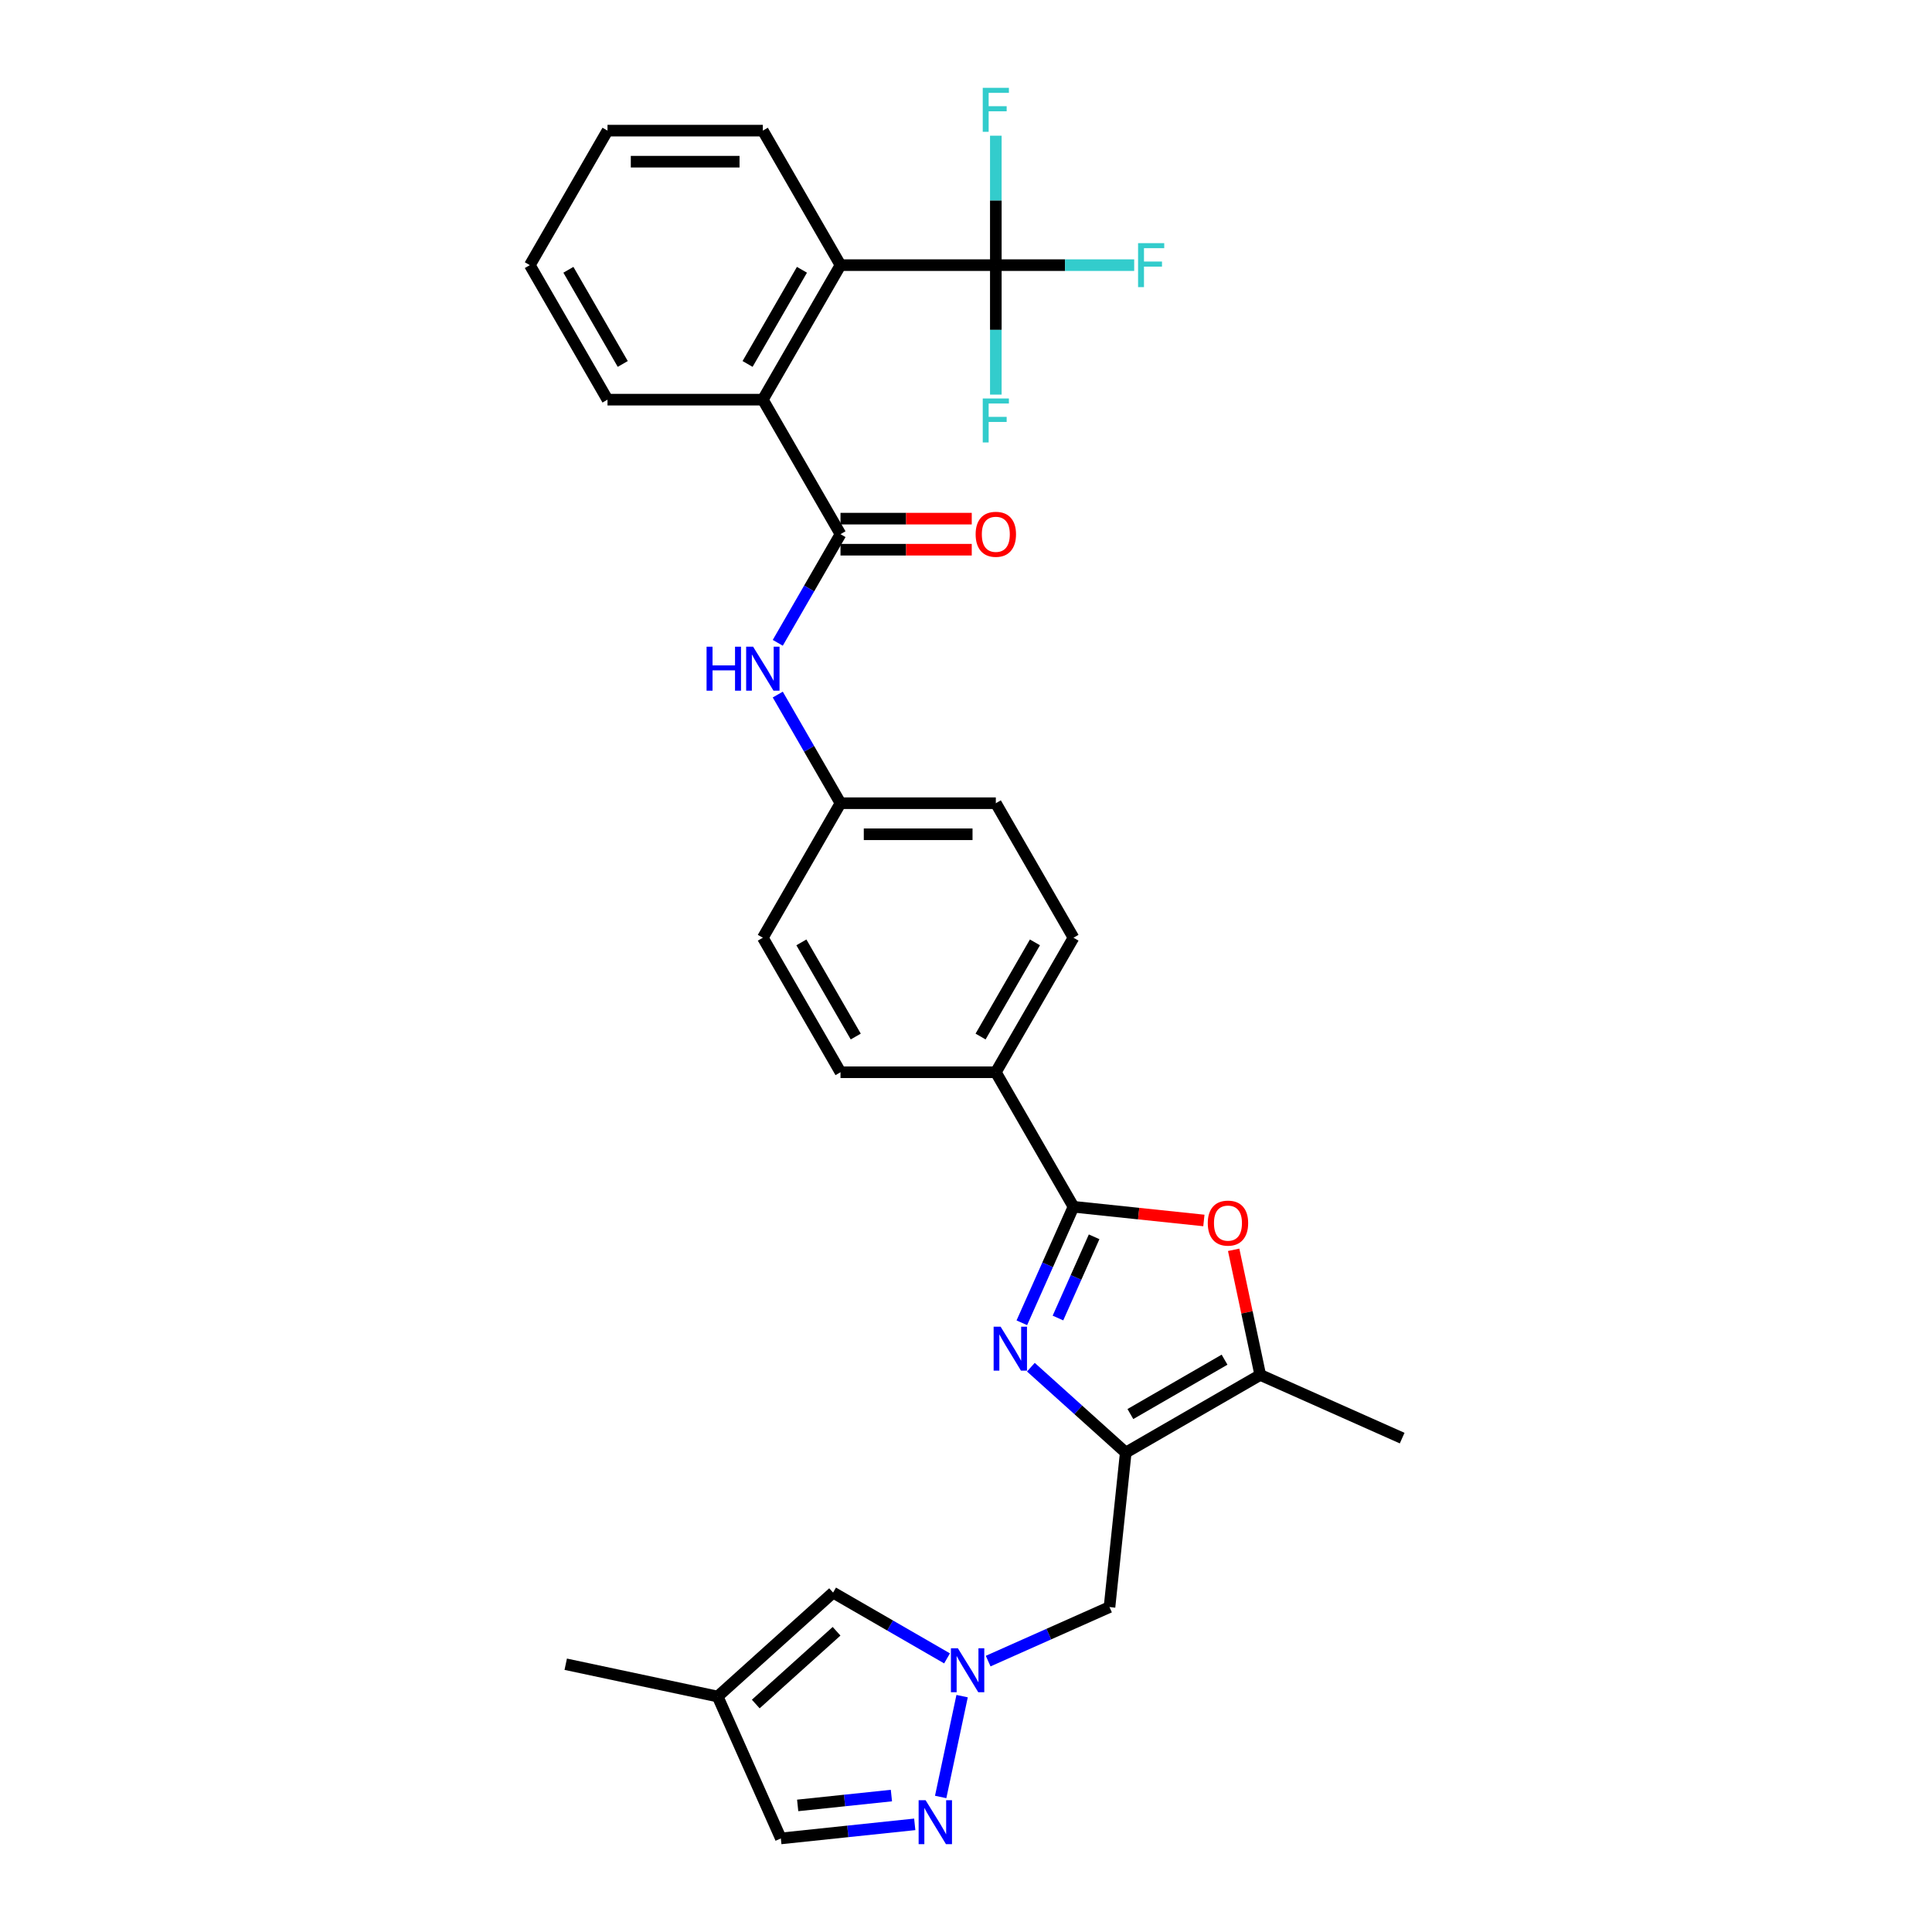 <?xml version='1.0' encoding='iso-8859-1'?>
<svg version='1.1' baseProfile='full'
              xmlns='http://www.w3.org/2000/svg'
                      xmlns:rdkit='http://www.rdkit.org/xml'
                      xmlns:xlink='http://www.w3.org/1999/xlink'
                  xml:space='preserve'
width='1000px' height='1000px' viewBox='0 0 1000 1000'>
<!-- END OF HEADER -->
<rect style='opacity:1.0;fill:#FFFFFF;stroke:none' width='1000' height='1000' x='0' y='0'> </rect>
<path class='bond-0' d='M 533.58,707.651 L 558.131,729.757' style='fill:none;fill-rule:evenodd;stroke:#0000FF;stroke-width:6px;stroke-linecap:butt;stroke-linejoin:miter;stroke-opacity:1' />
<path class='bond-0' d='M 558.131,729.757 L 582.682,751.863' style='fill:none;fill-rule:evenodd;stroke:#000000;stroke-width:6px;stroke-linecap:butt;stroke-linejoin:miter;stroke-opacity:1' />
<path class='bond-1' d='M 528.899,684.672 L 542.267,654.646' style='fill:none;fill-rule:evenodd;stroke:#0000FF;stroke-width:6px;stroke-linecap:butt;stroke-linejoin:miter;stroke-opacity:1' />
<path class='bond-1' d='M 542.267,654.646 L 555.636,624.62' style='fill:none;fill-rule:evenodd;stroke:#000000;stroke-width:6px;stroke-linecap:butt;stroke-linejoin:miter;stroke-opacity:1' />
<path class='bond-1' d='M 547.599,682.205 L 556.957,661.186' style='fill:none;fill-rule:evenodd;stroke:#0000FF;stroke-width:6px;stroke-linecap:butt;stroke-linejoin:miter;stroke-opacity:1' />
<path class='bond-1' d='M 556.957,661.186 L 566.315,640.168' style='fill:none;fill-rule:evenodd;stroke:#000000;stroke-width:6px;stroke-linecap:butt;stroke-linejoin:miter;stroke-opacity:1' />
<path class='bond-5' d='M 582.682,751.863 L 652.308,711.664' style='fill:none;fill-rule:evenodd;stroke:#000000;stroke-width:6px;stroke-linecap:butt;stroke-linejoin:miter;stroke-opacity:1' />
<path class='bond-5' d='M 585.086,731.908 L 633.825,703.769' style='fill:none;fill-rule:evenodd;stroke:#000000;stroke-width:6px;stroke-linecap:butt;stroke-linejoin:miter;stroke-opacity:1' />
<path class='bond-10' d='M 582.682,751.863 L 574.278,831.82' style='fill:none;fill-rule:evenodd;stroke:#000000;stroke-width:6px;stroke-linecap:butt;stroke-linejoin:miter;stroke-opacity:1' />
<path class='bond-2' d='M 555.636,624.62 L 589.384,628.167' style='fill:none;fill-rule:evenodd;stroke:#000000;stroke-width:6px;stroke-linecap:butt;stroke-linejoin:miter;stroke-opacity:1' />
<path class='bond-2' d='M 589.384,628.167 L 623.131,631.714' style='fill:none;fill-rule:evenodd;stroke:#FF0000;stroke-width:6px;stroke-linecap:butt;stroke-linejoin:miter;stroke-opacity:1' />
<path class='bond-14' d='M 555.636,624.62 L 515.437,554.994' style='fill:none;fill-rule:evenodd;stroke:#000000;stroke-width:6px;stroke-linecap:butt;stroke-linejoin:miter;stroke-opacity:1' />
<path class='bond-31' d='M 638.542,646.9 L 645.425,679.282' style='fill:none;fill-rule:evenodd;stroke:#FF0000;stroke-width:6px;stroke-linecap:butt;stroke-linejoin:miter;stroke-opacity:1' />
<path class='bond-31' d='M 645.425,679.282 L 652.308,711.664' style='fill:none;fill-rule:evenodd;stroke:#000000;stroke-width:6px;stroke-linecap:butt;stroke-linejoin:miter;stroke-opacity:1' />
<path class='bond-3' d='M 511.476,859.781 L 542.877,845.801' style='fill:none;fill-rule:evenodd;stroke:#0000FF;stroke-width:6px;stroke-linecap:butt;stroke-linejoin:miter;stroke-opacity:1' />
<path class='bond-3' d='M 542.877,845.801 L 574.278,831.82' style='fill:none;fill-rule:evenodd;stroke:#000000;stroke-width:6px;stroke-linecap:butt;stroke-linejoin:miter;stroke-opacity:1' />
<path class='bond-7' d='M 497.985,877.915 L 486.89,930.109' style='fill:none;fill-rule:evenodd;stroke:#0000FF;stroke-width:6px;stroke-linecap:butt;stroke-linejoin:miter;stroke-opacity:1' />
<path class='bond-11' d='M 490.187,858.375 L 460.696,841.348' style='fill:none;fill-rule:evenodd;stroke:#0000FF;stroke-width:6px;stroke-linecap:butt;stroke-linejoin:miter;stroke-opacity:1' />
<path class='bond-11' d='M 460.696,841.348 L 431.205,824.322' style='fill:none;fill-rule:evenodd;stroke:#000000;stroke-width:6px;stroke-linecap:butt;stroke-linejoin:miter;stroke-opacity:1' />
<path class='bond-4' d='M 435.04,276.489 L 418.807,304.605' style='fill:none;fill-rule:evenodd;stroke:#000000;stroke-width:6px;stroke-linecap:butt;stroke-linejoin:miter;stroke-opacity:1' />
<path class='bond-4' d='M 418.807,304.605 L 402.574,332.721' style='fill:none;fill-rule:evenodd;stroke:#0000FF;stroke-width:6px;stroke-linecap:butt;stroke-linejoin:miter;stroke-opacity:1' />
<path class='bond-9' d='M 435.04,276.489 L 394.841,206.863' style='fill:none;fill-rule:evenodd;stroke:#000000;stroke-width:6px;stroke-linecap:butt;stroke-linejoin:miter;stroke-opacity:1' />
<path class='bond-16' d='M 435.04,284.528 L 469.008,284.528' style='fill:none;fill-rule:evenodd;stroke:#000000;stroke-width:6px;stroke-linecap:butt;stroke-linejoin:miter;stroke-opacity:1' />
<path class='bond-16' d='M 469.008,284.528 L 502.976,284.528' style='fill:none;fill-rule:evenodd;stroke:#FF0000;stroke-width:6px;stroke-linecap:butt;stroke-linejoin:miter;stroke-opacity:1' />
<path class='bond-16' d='M 435.04,268.449 L 469.008,268.449' style='fill:none;fill-rule:evenodd;stroke:#000000;stroke-width:6px;stroke-linecap:butt;stroke-linejoin:miter;stroke-opacity:1' />
<path class='bond-16' d='M 469.008,268.449 L 502.976,268.449' style='fill:none;fill-rule:evenodd;stroke:#FF0000;stroke-width:6px;stroke-linecap:butt;stroke-linejoin:miter;stroke-opacity:1' />
<path class='bond-25' d='M 652.308,711.664 L 725.755,744.365' style='fill:none;fill-rule:evenodd;stroke:#000000;stroke-width:6px;stroke-linecap:butt;stroke-linejoin:miter;stroke-opacity:1' />
<path class='bond-6' d='M 515.437,137.236 L 435.04,137.236' style='fill:none;fill-rule:evenodd;stroke:#000000;stroke-width:6px;stroke-linecap:butt;stroke-linejoin:miter;stroke-opacity:1' />
<path class='bond-17' d='M 515.437,137.236 L 551.246,137.236' style='fill:none;fill-rule:evenodd;stroke:#000000;stroke-width:6px;stroke-linecap:butt;stroke-linejoin:miter;stroke-opacity:1' />
<path class='bond-17' d='M 551.246,137.236 L 587.055,137.236' style='fill:none;fill-rule:evenodd;stroke:#33CCCC;stroke-width:6px;stroke-linecap:butt;stroke-linejoin:miter;stroke-opacity:1' />
<path class='bond-18' d='M 515.437,137.236 L 515.437,103.735' style='fill:none;fill-rule:evenodd;stroke:#000000;stroke-width:6px;stroke-linecap:butt;stroke-linejoin:miter;stroke-opacity:1' />
<path class='bond-18' d='M 515.437,103.735 L 515.437,70.233' style='fill:none;fill-rule:evenodd;stroke:#33CCCC;stroke-width:6px;stroke-linecap:butt;stroke-linejoin:miter;stroke-opacity:1' />
<path class='bond-19' d='M 515.437,137.236 L 515.437,170.738' style='fill:none;fill-rule:evenodd;stroke:#000000;stroke-width:6px;stroke-linecap:butt;stroke-linejoin:miter;stroke-opacity:1' />
<path class='bond-19' d='M 515.437,170.738 L 515.437,204.24' style='fill:none;fill-rule:evenodd;stroke:#33CCCC;stroke-width:6px;stroke-linecap:butt;stroke-linejoin:miter;stroke-opacity:1' />
<path class='bond-15' d='M 473.471,944.28 L 438.815,947.922' style='fill:none;fill-rule:evenodd;stroke:#0000FF;stroke-width:6px;stroke-linecap:butt;stroke-linejoin:miter;stroke-opacity:1' />
<path class='bond-15' d='M 438.815,947.922 L 404.159,951.565' style='fill:none;fill-rule:evenodd;stroke:#000000;stroke-width:6px;stroke-linecap:butt;stroke-linejoin:miter;stroke-opacity:1' />
<path class='bond-15' d='M 461.394,929.381 L 437.135,931.931' style='fill:none;fill-rule:evenodd;stroke:#0000FF;stroke-width:6px;stroke-linecap:butt;stroke-linejoin:miter;stroke-opacity:1' />
<path class='bond-15' d='M 437.135,931.931 L 412.875,934.481' style='fill:none;fill-rule:evenodd;stroke:#000000;stroke-width:6px;stroke-linecap:butt;stroke-linejoin:miter;stroke-opacity:1' />
<path class='bond-8' d='M 435.04,137.236 L 394.841,206.863' style='fill:none;fill-rule:evenodd;stroke:#000000;stroke-width:6px;stroke-linecap:butt;stroke-linejoin:miter;stroke-opacity:1' />
<path class='bond-8' d='M 415.085,139.64 L 386.946,188.379' style='fill:none;fill-rule:evenodd;stroke:#000000;stroke-width:6px;stroke-linecap:butt;stroke-linejoin:miter;stroke-opacity:1' />
<path class='bond-26' d='M 435.04,137.236 L 394.841,67.61' style='fill:none;fill-rule:evenodd;stroke:#000000;stroke-width:6px;stroke-linecap:butt;stroke-linejoin:miter;stroke-opacity:1' />
<path class='bond-27' d='M 394.841,206.863 L 314.444,206.863' style='fill:none;fill-rule:evenodd;stroke:#000000;stroke-width:6px;stroke-linecap:butt;stroke-linejoin:miter;stroke-opacity:1' />
<path class='bond-13' d='M 431.205,824.322 L 371.459,878.118' style='fill:none;fill-rule:evenodd;stroke:#000000;stroke-width:6px;stroke-linecap:butt;stroke-linejoin:miter;stroke-opacity:1' />
<path class='bond-13' d='M 433.003,844.341 L 391.18,881.998' style='fill:none;fill-rule:evenodd;stroke:#000000;stroke-width:6px;stroke-linecap:butt;stroke-linejoin:miter;stroke-opacity:1' />
<path class='bond-12' d='M 402.574,359.509 L 418.807,387.625' style='fill:none;fill-rule:evenodd;stroke:#0000FF;stroke-width:6px;stroke-linecap:butt;stroke-linejoin:miter;stroke-opacity:1' />
<path class='bond-12' d='M 418.807,387.625 L 435.04,415.741' style='fill:none;fill-rule:evenodd;stroke:#000000;stroke-width:6px;stroke-linecap:butt;stroke-linejoin:miter;stroke-opacity:1' />
<path class='bond-28' d='M 371.459,878.118 L 292.818,861.403' style='fill:none;fill-rule:evenodd;stroke:#000000;stroke-width:6px;stroke-linecap:butt;stroke-linejoin:miter;stroke-opacity:1' />
<path class='bond-33' d='M 371.459,878.118 L 404.159,951.565' style='fill:none;fill-rule:evenodd;stroke:#000000;stroke-width:6px;stroke-linecap:butt;stroke-linejoin:miter;stroke-opacity:1' />
<path class='bond-20' d='M 515.437,554.994 L 555.636,485.367' style='fill:none;fill-rule:evenodd;stroke:#000000;stroke-width:6px;stroke-linecap:butt;stroke-linejoin:miter;stroke-opacity:1' />
<path class='bond-20' d='M 507.542,536.51 L 535.681,487.772' style='fill:none;fill-rule:evenodd;stroke:#000000;stroke-width:6px;stroke-linecap:butt;stroke-linejoin:miter;stroke-opacity:1' />
<path class='bond-21' d='M 515.437,554.994 L 435.04,554.994' style='fill:none;fill-rule:evenodd;stroke:#000000;stroke-width:6px;stroke-linecap:butt;stroke-linejoin:miter;stroke-opacity:1' />
<path class='bond-24' d='M 555.636,485.367 L 515.437,415.741' style='fill:none;fill-rule:evenodd;stroke:#000000;stroke-width:6px;stroke-linecap:butt;stroke-linejoin:miter;stroke-opacity:1' />
<path class='bond-23' d='M 435.04,554.994 L 394.841,485.367' style='fill:none;fill-rule:evenodd;stroke:#000000;stroke-width:6px;stroke-linecap:butt;stroke-linejoin:miter;stroke-opacity:1' />
<path class='bond-23' d='M 442.935,536.51 L 414.796,487.772' style='fill:none;fill-rule:evenodd;stroke:#000000;stroke-width:6px;stroke-linecap:butt;stroke-linejoin:miter;stroke-opacity:1' />
<path class='bond-22' d='M 435.04,415.741 L 394.841,485.367' style='fill:none;fill-rule:evenodd;stroke:#000000;stroke-width:6px;stroke-linecap:butt;stroke-linejoin:miter;stroke-opacity:1' />
<path class='bond-32' d='M 435.04,415.741 L 515.437,415.741' style='fill:none;fill-rule:evenodd;stroke:#000000;stroke-width:6px;stroke-linecap:butt;stroke-linejoin:miter;stroke-opacity:1' />
<path class='bond-32' d='M 447.099,431.821 L 503.378,431.821' style='fill:none;fill-rule:evenodd;stroke:#000000;stroke-width:6px;stroke-linecap:butt;stroke-linejoin:miter;stroke-opacity:1' />
<path class='bond-34' d='M 394.841,67.61 L 314.444,67.61' style='fill:none;fill-rule:evenodd;stroke:#000000;stroke-width:6px;stroke-linecap:butt;stroke-linejoin:miter;stroke-opacity:1' />
<path class='bond-34' d='M 382.781,83.689 L 326.503,83.689' style='fill:none;fill-rule:evenodd;stroke:#000000;stroke-width:6px;stroke-linecap:butt;stroke-linejoin:miter;stroke-opacity:1' />
<path class='bond-29' d='M 314.444,206.863 L 274.245,137.236' style='fill:none;fill-rule:evenodd;stroke:#000000;stroke-width:6px;stroke-linecap:butt;stroke-linejoin:miter;stroke-opacity:1' />
<path class='bond-29' d='M 322.339,188.379 L 294.2,139.64' style='fill:none;fill-rule:evenodd;stroke:#000000;stroke-width:6px;stroke-linecap:butt;stroke-linejoin:miter;stroke-opacity:1' />
<path class='bond-30' d='M 274.245,137.236 L 314.444,67.61' style='fill:none;fill-rule:evenodd;stroke:#000000;stroke-width:6px;stroke-linecap:butt;stroke-linejoin:miter;stroke-opacity:1' />
<path  class='atom-0' d='M 517.902 686.682
L 525.363 698.742
Q 526.103 699.932, 527.293 702.086
Q 528.483 704.241, 528.547 704.37
L 528.547 686.682
L 531.57 686.682
L 531.57 709.451
L 528.451 709.451
L 520.443 696.266
Q 519.51 694.722, 518.513 692.953
Q 517.549 691.185, 517.259 690.638
L 517.259 709.451
L 514.301 709.451
L 514.301 686.682
L 517.902 686.682
' fill='#0000FF'/>
<path  class='atom-3' d='M 625.141 633.088
Q 625.141 627.621, 627.843 624.566
Q 630.544 621.511, 635.593 621.511
Q 640.642 621.511, 643.343 624.566
Q 646.045 627.621, 646.045 633.088
Q 646.045 638.619, 643.311 641.771
Q 640.578 644.89, 635.593 644.89
Q 630.576 644.89, 627.843 641.771
Q 625.141 638.652, 625.141 633.088
M 635.593 642.318
Q 639.066 642.318, 640.931 640.002
Q 642.829 637.655, 642.829 633.088
Q 642.829 628.618, 640.931 626.367
Q 639.066 624.084, 635.593 624.084
Q 632.12 624.084, 630.222 626.335
Q 628.357 628.586, 628.357 633.088
Q 628.357 637.687, 630.222 640.002
Q 632.12 642.318, 635.593 642.318
' fill='#FF0000'/>
<path  class='atom-4' d='M 495.799 853.136
L 503.26 865.196
Q 503.999 866.386, 505.189 868.54
Q 506.379 870.695, 506.443 870.824
L 506.443 853.136
L 509.466 853.136
L 509.466 875.905
L 506.347 875.905
L 498.339 862.72
Q 497.407 861.176, 496.41 859.407
Q 495.445 857.639, 495.156 857.092
L 495.156 875.905
L 492.197 875.905
L 492.197 853.136
L 495.799 853.136
' fill='#0000FF'/>
<path  class='atom-8' d='M 479.083 931.777
L 486.544 943.837
Q 487.284 945.026, 488.474 947.181
Q 489.664 949.336, 489.728 949.464
L 489.728 931.777
L 492.751 931.777
L 492.751 954.545
L 489.631 954.545
L 481.624 941.36
Q 480.691 939.817, 479.694 938.048
Q 478.729 936.279, 478.44 935.732
L 478.44 954.545
L 475.481 954.545
L 475.481 931.777
L 479.083 931.777
' fill='#0000FF'/>
<path  class='atom-13' d='M 365.721 334.731
L 368.808 334.731
L 368.808 344.411
L 380.45 344.411
L 380.45 334.731
L 383.537 334.731
L 383.537 357.499
L 380.45 357.499
L 380.45 346.983
L 368.808 346.983
L 368.808 357.499
L 365.721 357.499
L 365.721 334.731
' fill='#0000FF'/>
<path  class='atom-13' d='M 389.808 334.731
L 397.269 346.79
Q 398.009 347.98, 399.199 350.135
Q 400.388 352.289, 400.453 352.418
L 400.453 334.731
L 403.476 334.731
L 403.476 357.499
L 400.356 357.499
L 392.349 344.314
Q 391.416 342.77, 390.419 341.002
Q 389.454 339.233, 389.165 338.686
L 389.165 357.499
L 386.206 357.499
L 386.206 334.731
L 389.808 334.731
' fill='#0000FF'/>
<path  class='atom-17' d='M 504.985 276.553
Q 504.985 271.086, 507.687 268.031
Q 510.388 264.976, 515.437 264.976
Q 520.486 264.976, 523.187 268.031
Q 525.889 271.086, 525.889 276.553
Q 525.889 282.084, 523.155 285.236
Q 520.422 288.355, 515.437 288.355
Q 510.42 288.355, 507.687 285.236
Q 504.985 282.117, 504.985 276.553
M 515.437 285.783
Q 518.91 285.783, 520.776 283.467
Q 522.673 281.12, 522.673 276.553
Q 522.673 272.083, 520.776 269.832
Q 518.91 267.549, 515.437 267.549
Q 511.964 267.549, 510.067 269.8
Q 508.201 272.051, 508.201 276.553
Q 508.201 281.152, 510.067 283.467
Q 511.964 285.783, 515.437 285.783
' fill='#FF0000'/>
<path  class='atom-18' d='M 589.065 125.852
L 602.604 125.852
L 602.604 128.457
L 592.12 128.457
L 592.12 135.371
L 601.446 135.371
L 601.446 138.008
L 592.12 138.008
L 592.12 148.621
L 589.065 148.621
L 589.065 125.852
' fill='#33CCCC'/>
<path  class='atom-19' d='M 508.668 45.455
L 522.207 45.455
L 522.207 48.059
L 511.723 48.059
L 511.723 54.974
L 521.049 54.974
L 521.049 57.611
L 511.723 57.611
L 511.723 68.223
L 508.668 68.223
L 508.668 45.455
' fill='#33CCCC'/>
<path  class='atom-20' d='M 508.668 206.249
L 522.207 206.249
L 522.207 208.854
L 511.723 208.854
L 511.723 215.768
L 521.049 215.768
L 521.049 218.406
L 511.723 218.406
L 511.723 229.018
L 508.668 229.018
L 508.668 206.249
' fill='#33CCCC'/>
</svg>

